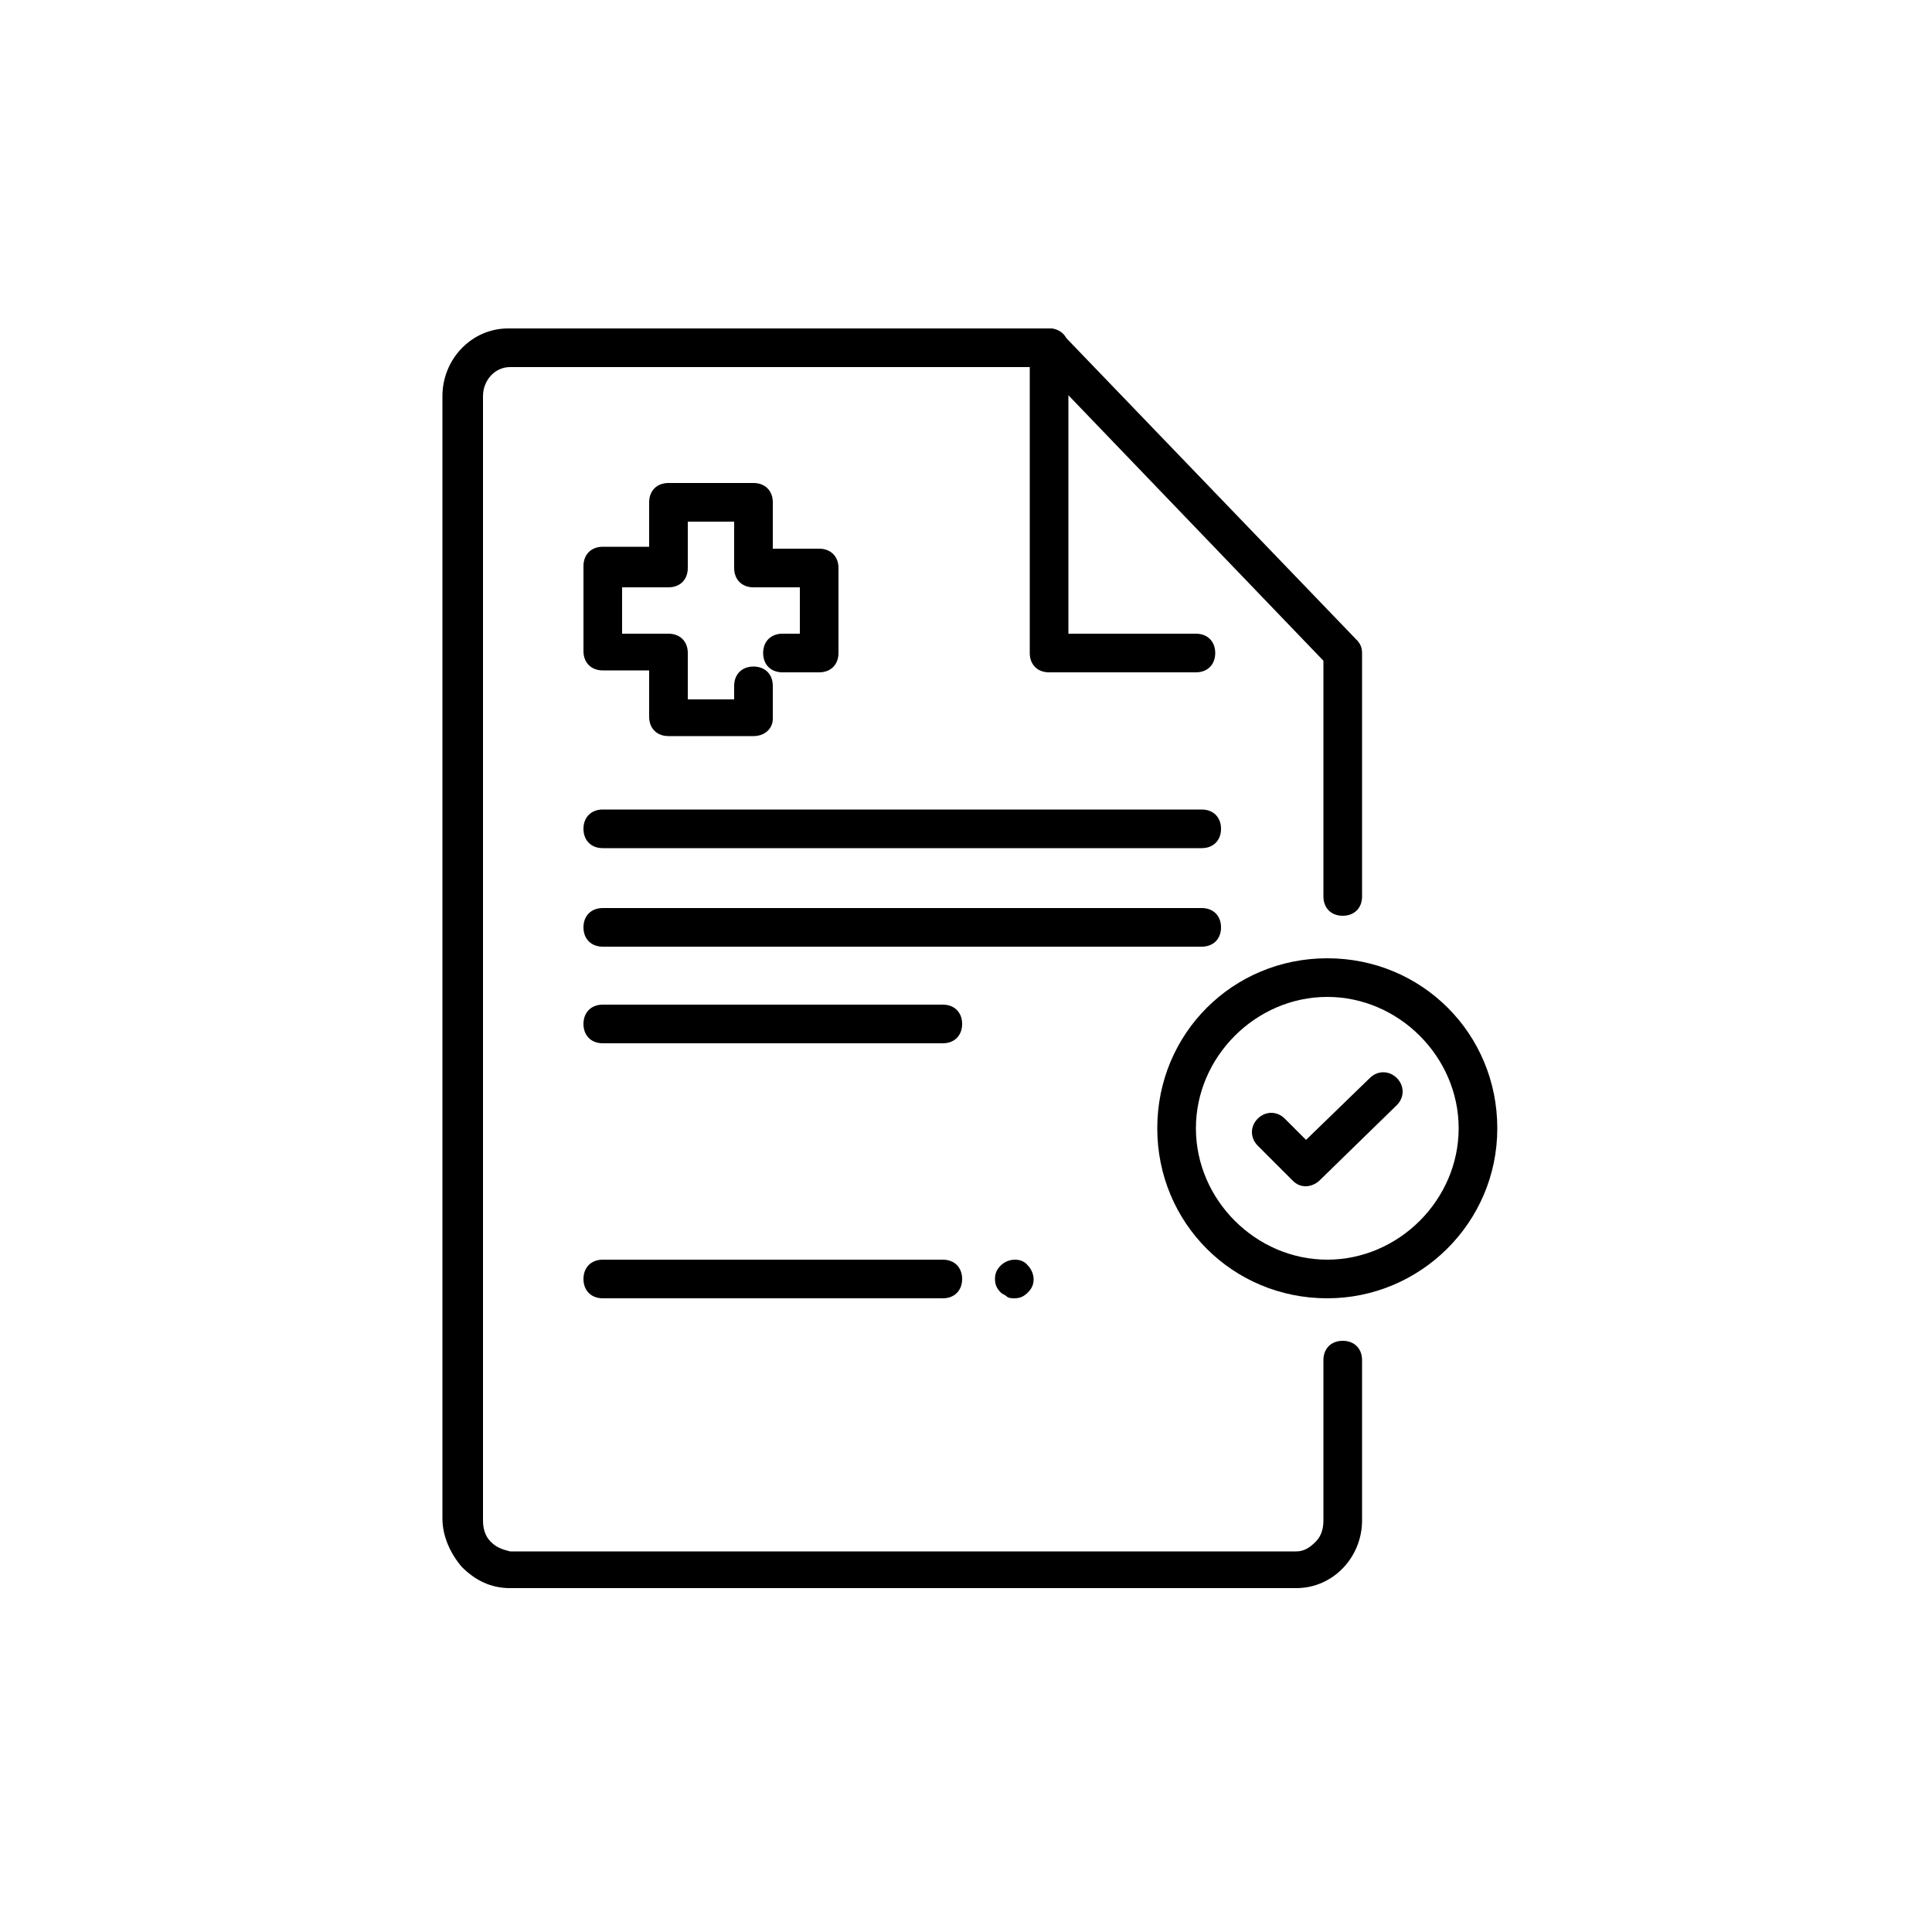<!-- Generated by IcoMoon.io -->
<svg version="1.1" xmlns="http://www.w3.org/2000/svg" width="64" height="64" viewBox="0 0 64 64">
<title>icon-admission-granted</title>
<path d="M43.264 39.296c-0.192 0-0.32-0.064-0.448-0.192l-1.152-1.152c-0.256-0.256-0.256-0.64 0-0.896s0.64-0.256 0.896 0l0.704 0.704 2.112-2.048c0.256-0.256 0.64-0.256 0.896 0s0.256 0.64 0 0.896l-2.56 2.496c-0.128 0.128-0.32 0.192-0.448 0.192z"></path>
<path d="M43.968 43.008c-3.136 0-5.632-2.496-5.632-5.632s2.496-5.632 5.632-5.632c3.136 0 5.632 2.496 5.632 5.632s-2.56 5.632-5.632 5.632zM43.968 33.024c-2.368 0-4.352 1.984-4.352 4.352s1.984 4.352 4.352 4.352c2.368 0 4.352-1.984 4.352-4.352s-1.984-4.352-4.352-4.352z"></path>
<path d="M16.896 52.608c-0.64 0-1.152-0.256-1.6-0.704-0.384-0.448-0.64-1.024-0.64-1.6v-37.184c0-1.216 0.96-2.24 2.176-2.24h17.92c0.192 0 0.32 0.064 0.448 0.192l9.728 10.112c0.128 0.128 0.192 0.256 0.192 0.448v8.064c0 0.384-0.256 0.64-0.64 0.64s-0.64-0.256-0.64-0.64v-7.808l-9.344-9.728h-17.6c-0.512 0-0.896 0.448-0.896 0.96v37.248c0 0.256 0.064 0.512 0.256 0.704s0.384 0.256 0.64 0.32h26.048c0.256 0 0.448-0.128 0.64-0.32s0.256-0.448 0.256-0.704v-5.312c0-0.384 0.256-0.64 0.64-0.64s0.64 0.256 0.64 0.64v5.312c0 1.216-0.96 2.24-2.176 2.24h-26.048z"></path>
<path d="M39.616 22.272h-4.864c-0.384 0-0.64-0.256-0.64-0.64v-10.112c0-0.384 0.256-0.64 0.64-0.64s0.64 0.256 0.64 0.64v9.472h4.224c0.384 0 0.64 0.256 0.64 0.64s-0.256 0.64-0.64 0.64z"></path>
<path d="M31.232 34.56h-11.264c-0.384 0-0.64-0.256-0.64-0.64s0.256-0.64 0.64-0.64h11.264c0.384 0 0.64 0.256 0.64 0.64s-0.256 0.64-0.64 0.64z"></path>
<path d="M33.6 43.008c-0.064 0-0.192 0-0.256-0.064s-0.128-0.064-0.192-0.128c-0.128-0.128-0.192-0.256-0.192-0.448s0.064-0.32 0.192-0.448c0.256-0.256 0.704-0.256 0.896 0 0.128 0.128 0.192 0.32 0.192 0.448 0 0.192-0.064 0.32-0.192 0.448s-0.256 0.192-0.448 0.192z"></path>
<path d="M31.232 43.008h-11.264c-0.384 0-0.64-0.256-0.64-0.64s0.256-0.64 0.64-0.64h11.264c0.384 0 0.64 0.256 0.64 0.64s-0.256 0.64-0.64 0.64z"></path>
<path d="M39.808 31.36h-19.84c-0.384 0-0.64-0.256-0.64-0.64s0.256-0.64 0.64-0.64h19.84c0.384 0 0.64 0.256 0.64 0.64s-0.256 0.64-0.64 0.64z"></path>
<path d="M39.808 28.096h-19.84c-0.384 0-0.64-0.256-0.64-0.64s0.256-0.64 0.64-0.64h19.84c0.384 0 0.64 0.256 0.64 0.64s-0.256 0.64-0.64 0.64z"></path>
<path d="M24.96 24.384h-2.816c-0.384 0-0.64-0.256-0.64-0.64v-1.536h-1.536c-0.384 0-0.64-0.256-0.64-0.64v-2.816c0-0.384 0.256-0.64 0.64-0.64h1.536v-1.472c0-0.384 0.256-0.64 0.64-0.64h2.816c0.384 0 0.64 0.256 0.64 0.64v1.536h1.536c0.384 0 0.64 0.256 0.64 0.64v2.816c0 0.384-0.256 0.64-0.64 0.64h-1.216c-0.384 0-0.64-0.256-0.64-0.64s0.256-0.64 0.64-0.64h0.576v-1.536h-1.536c-0.384 0-0.64-0.256-0.64-0.64v-1.536h-1.536v1.536c0 0.384-0.256 0.64-0.64 0.64h-1.536v1.536h1.536c0.384 0 0.64 0.256 0.64 0.64v1.536h1.536v-0.448c0-0.384 0.256-0.64 0.64-0.64s0.64 0.256 0.64 0.64v1.088c0 0.32-0.256 0.576-0.64 0.576z"></path>
</svg>
